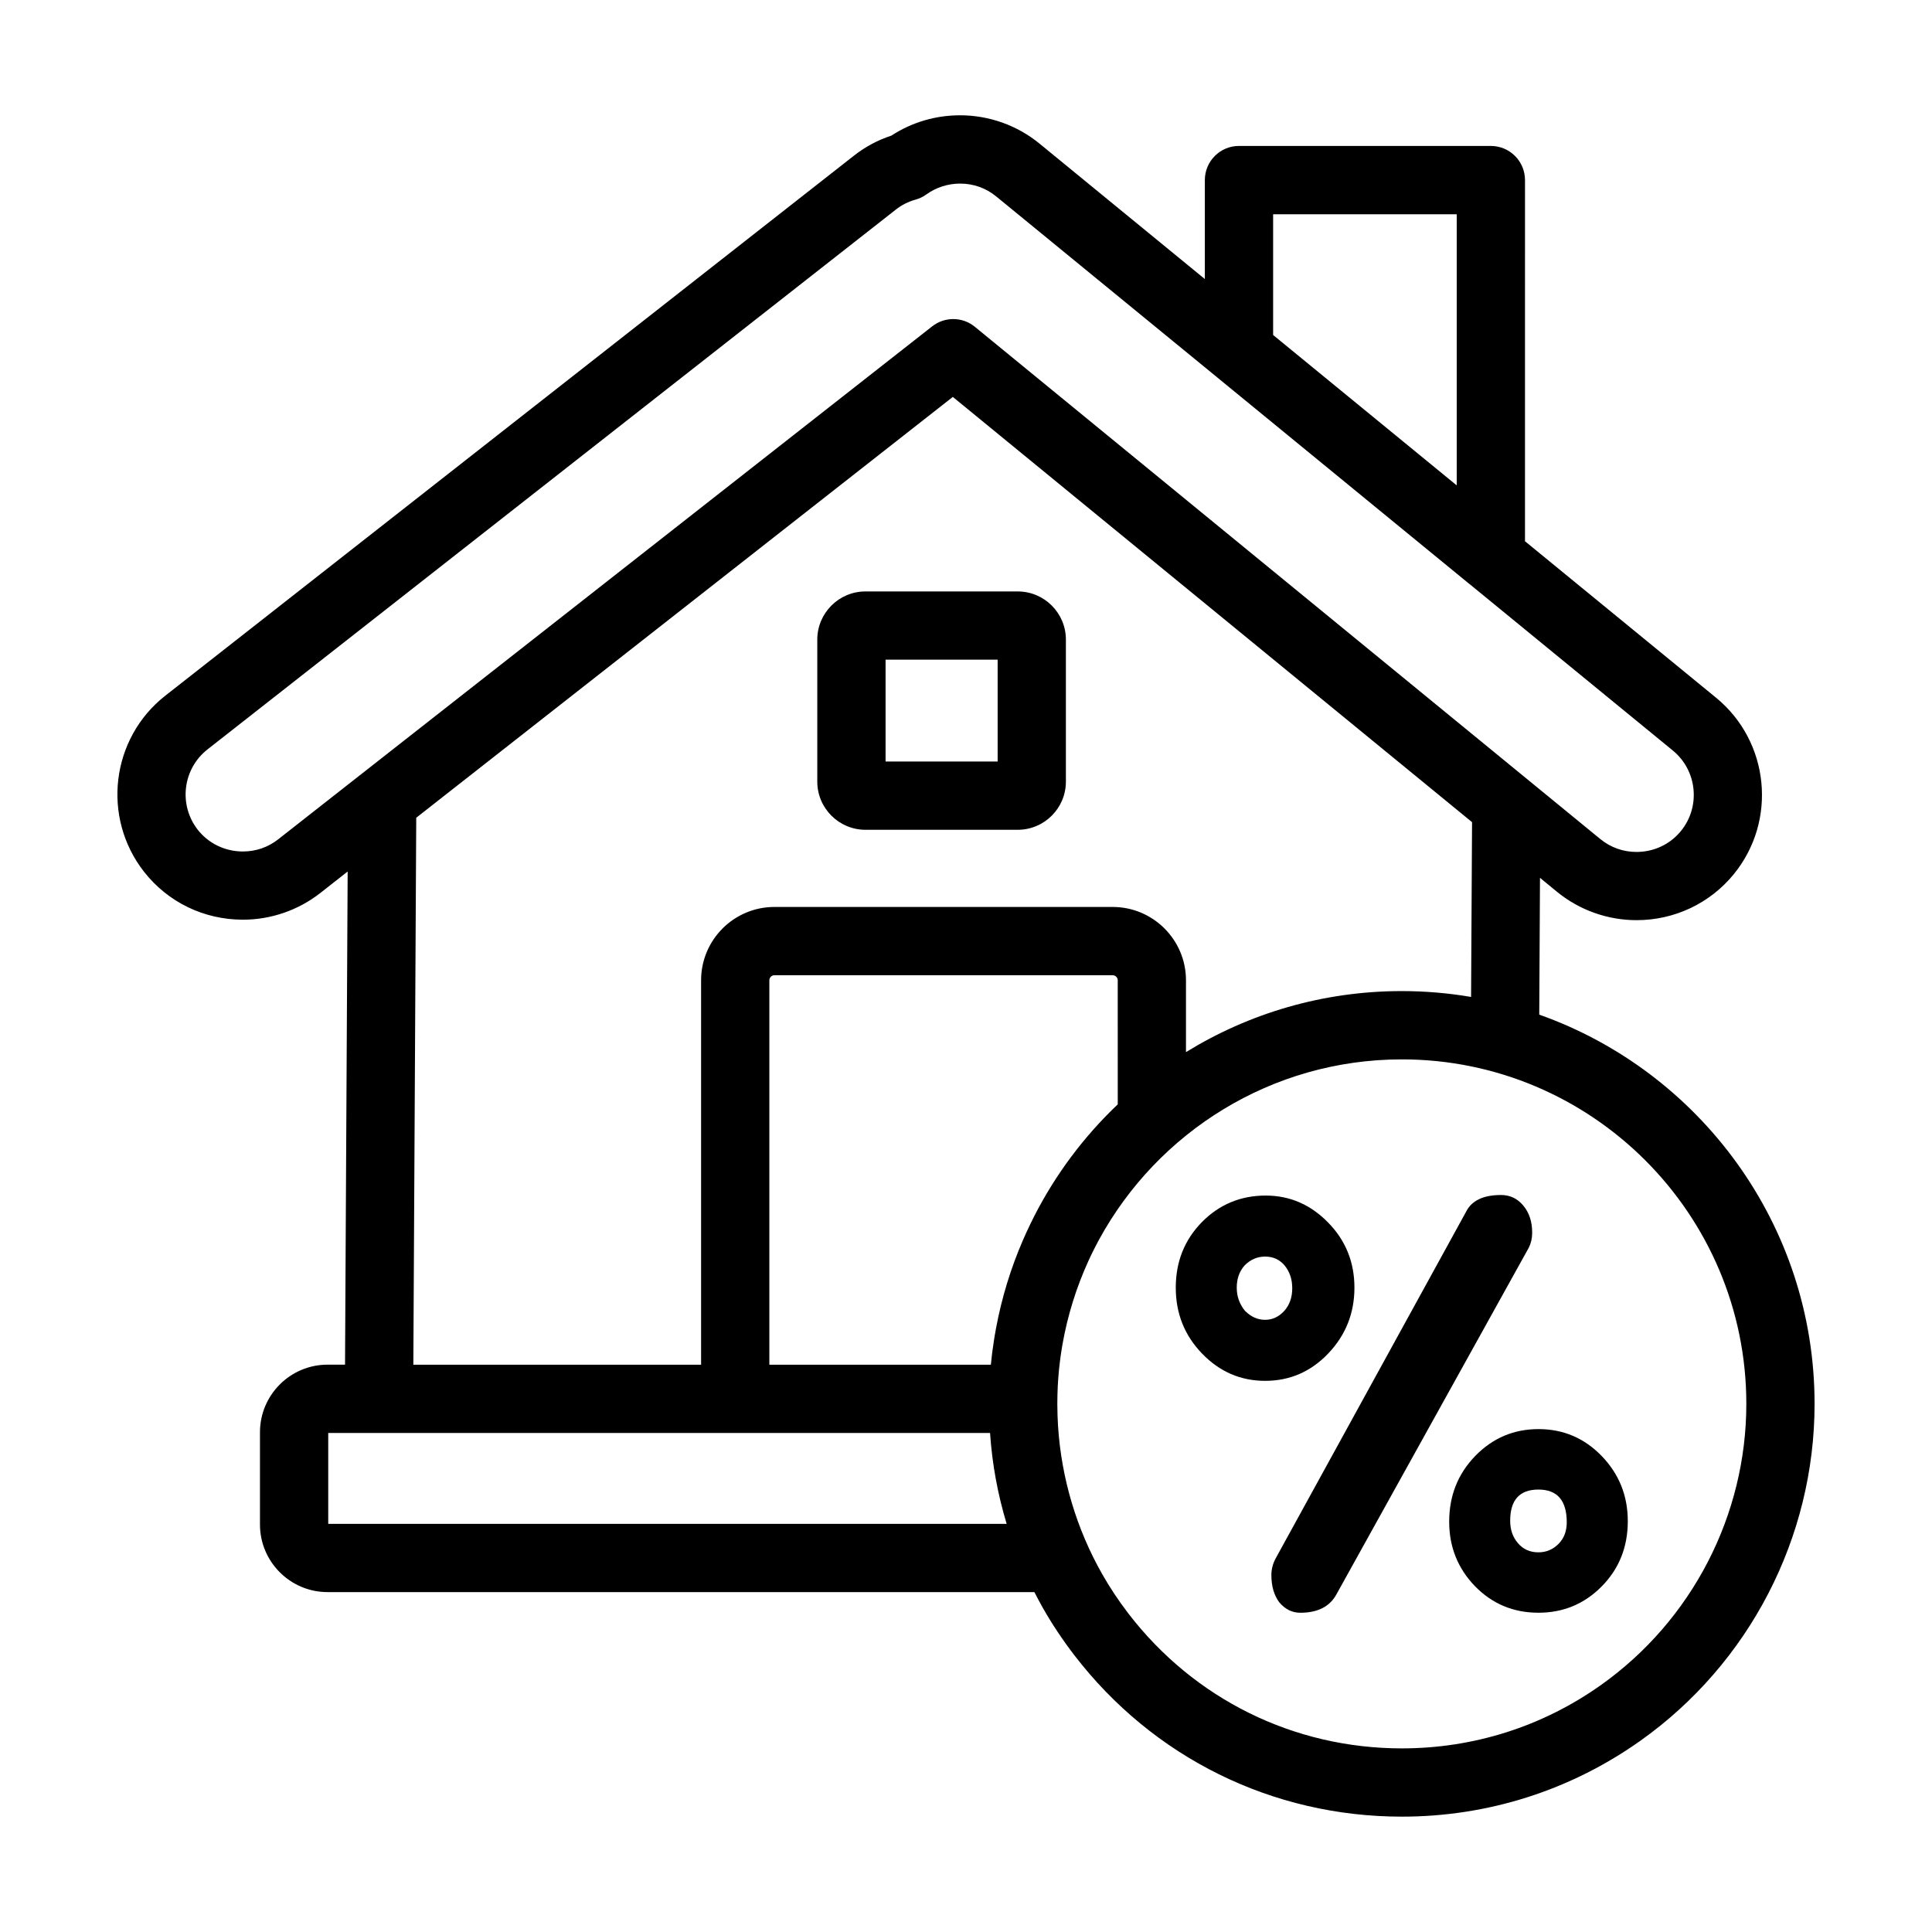 <?xml version="1.0" encoding="UTF-8"?>
<!-- Uploaded to: SVG Repo, www.svgrepo.com, Generator: SVG Repo Mixer Tools -->
<svg fill="#000000" width="800px" height="800px" version="1.1" viewBox="144 144 512 512" xmlns="http://www.w3.org/2000/svg">
 <g>
  <path d="m208.38 387.73c7.394 0 14.66-2.5 20.48-7.055l7.273-5.715-0.695 130.69h-4.637c-9.871 0-17.906 8.035-17.906 17.914v24.449c0 9.875 8.035 17.91 17.906 17.91h187.32c0.734 1.426 1.484 2.84 2.277 4.238 2.387 4.203 5.168 8.387 8.281 12.449 20.898 27.211 52.547 42.82 86.816 42.82 22.797 0 44.652-6.949 63.188-20.086 28.934-20.52 46.199-53.906 46.199-89.305 0-47.551-30.504-88.109-72.965-103.15l0.195-36.254 4.539 3.723c5.914 4.832 13.387 7.496 21.043 7.496 10.047 0 19.426-4.43 25.75-12.152 11.594-14.172 9.512-35.16-4.656-46.789l-50.652-41.48 0.004-95.707c0-4.996-4.051-9.047-9.043-9.047l-66.754-0.004c-5.004 0-9.047 4.055-9.047 9.047v26.227l-43.82-35.895c-5.906-4.836-13.375-7.5-21.035-7.5-6.531 0-12.785 1.855-18.203 5.379-3.648 1.199-7.023 3.012-10.02 5.387l-182.41 143.04c-14.402 11.301-16.934 32.234-5.621 46.691 6.336 8.059 15.875 12.676 26.188 12.676zm22.605 160.11v-24.086h175.39c0.555 8.227 2.039 16.277 4.402 24.086zm209.23-111.17c-9.07 8.605-16.516 18.641-22.121 29.598-0.012 0.039-0.035 0.09-0.059 0.133-0.332 0.66-0.664 1.324-0.992 1.988-0.23 0.484-0.453 0.973-0.68 1.457-0.105 0.227-0.211 0.441-0.324 0.672-0.297 0.66-0.598 1.336-0.887 2-0.012 0.039-0.035 0.082-0.055 0.121-3.199 7.371-5.598 15.148-7.117 23.246 0 0.016-0.004 0.035-0.012 0.055-0.121 0.66-0.238 1.32-0.352 1.984-0.039 0.242-0.082 0.484-0.121 0.727-0.074 0.516-0.156 1.027-0.227 1.543-0.074 0.43-0.133 0.852-0.188 1.281-0.047 0.363-0.102 0.73-0.152 1.098-0.07 0.637-0.141 1.27-0.211 1.91-0.023 0.188-0.035 0.371-0.059 0.559-0.023 0.207-0.051 0.414-0.074 0.625l-58.699-0.004v-101.88c0-0.727 0.613-1.336 1.336-1.336h89.656c0.719 0 1.336 0.609 1.336 1.336zm166.58 79.367c0 29.547-14.418 57.414-38.57 74.543-15.457 10.965-33.695 16.758-52.723 16.758-28.605 0-55.012-13.027-72.465-35.734-2.594-3.394-4.918-6.883-6.902-10.379-6.82-11.965-10.832-25.402-11.734-39.18-0.004-0.051-0.012-0.105-0.012-0.152-0.055-0.84-0.098-1.688-0.121-2.535-0.004-0.172-0.012-0.344-0.016-0.52-0.023-0.934-0.051-1.863-0.051-2.797 0-1.578 0.051-3.133 0.117-4.684v-0.012c0.039-0.742 0.09-1.477 0.141-2.215 0.004-0.086 0.012-0.176 0.023-0.262 0.047-0.645 0.105-1.289 0.168-1.93 0.023-0.215 0.051-0.43 0.07-0.641 0.059-0.52 0.109-1.031 0.18-1.543 0.047-0.371 0.098-0.742 0.141-1.109 0.055-0.359 0.105-0.719 0.156-1.074 0.082-0.555 0.176-1.113 0.266-1.672 0.031-0.172 0.055-0.344 0.086-0.516 1.359-7.742 3.699-15.262 6.957-22.363 0.086-0.18 0.172-0.359 0.25-0.539 0.211-0.465 0.438-0.934 0.66-1.387 0.176-0.359 0.352-0.719 0.539-1.078 0.125-0.258 0.25-0.52 0.387-0.77 0.277-0.527 0.551-1.059 0.836-1.578 0.031-0.055 0.059-0.117 0.098-0.176 15.492-28.418 45.641-47.746 80.227-47.746 50.34-0.008 91.293 40.949 91.293 91.289zm-72.945-107.84c-5.969-1.012-12.098-1.551-18.355-1.551-20.953 0-40.547 5.926-57.199 16.176v-19.043c0-10.711-8.711-19.426-19.426-19.426h-89.648c-10.711 0-19.426 8.711-19.426 19.426v101.88h-76.258l0.77-144.95 142.2-111.52 137.6 112.69zm-52.461-207.42h48.656v71.852l-48.656-39.852zm-282.41 141.83 182.42-143.06c1.547-1.223 3.301-2.106 5.203-2.637 1.043-0.281 2.016-0.754 2.898-1.387 2.562-1.855 5.734-2.871 8.938-2.871 3.543 0 6.852 1.18 9.574 3.41l58.59 47.973c0 0.004 0.004 0.012 0.012 0.016l66.762 54.688c0.074 0.066 0.156 0.121 0.242 0.18l53.715 43.992c6.453 5.301 7.402 14.867 2.117 21.332-2.871 3.519-7.16 5.531-11.754 5.531-3.547 0-6.856-1.18-9.582-3.406l-165.76-135.76c-1.664-1.367-3.699-2.051-5.738-2.051-1.965 0-3.934 0.641-5.578 1.93l-151.34 118.7-22 17.262c-2.68 2.098-5.898 3.203-9.32 3.203-4.727 0-9.09-2.102-11.965-5.754-5.156-6.59-4-16.137 2.566-21.285z"/>
  <path d="m360.59 313.5v37.641c0 7.039 5.727 12.762 12.766 12.762h40.355c7.031 0 12.762-5.723 12.762-12.762v-37.641c0-7.039-5.723-12.762-12.762-12.762h-40.355c-7.035-0.004-12.766 5.723-12.766 12.762zm18.098 5.324h29.699v26.984h-29.699z"/>
  <path d="m528.05 547.28c0 6.664 2.281 12.352 6.816 17.062 4.57 4.691 10.184 7.047 16.836 7.047 6.59 0 12.176-2.332 16.758-6.969 4.613-4.664 6.922-10.43 6.922-17.301 0-6.734-2.309-12.504-6.922-17.266-4.586-4.742-10.172-7.129-16.758-7.129-6.555 0-12.148 2.383-16.758 7.129-4.617 4.769-6.894 10.562-6.894 17.426zm23.648-8.531c5.004 0 7.508 2.891 7.508 8.688 0 2.359-0.734 4.254-2.207 5.742-1.492 1.461-3.223 2.203-5.305 2.203-2.258 0-4.047-0.816-5.426-2.43-1.391-1.617-2.055-3.586-2.055-5.949 0.004-5.488 2.492-8.254 7.484-8.254z"/>
  <path d="m480.93 561.4c0 2.941 0.691 5.332 2.066 7.199 1.566 1.875 3.441 2.797 5.594 2.797 4.586 0 7.789-1.613 9.559-4.84l50.992-91.895c0.594-1.18 0.902-2.508 0.902-3.977 0-2.941-0.789-5.332-2.359-7.199-1.559-1.875-3.543-2.797-5.871-2.797-4.711 0-7.789 1.461-9.27 4.41l-50.562 92.047c-0.695 1.359-1.051 2.793-1.051 4.254z"/>
  <path d="m496.02 502.66c4.606-4.84 6.918-10.66 6.918-17.422 0-6.766-2.332-12.531-6.996-17.277-4.66-4.762-10.172-7.125-16.523-7.125-6.656 0-12.293 2.359-16.914 7.043-4.609 4.719-6.914 10.484-6.914 17.352 0 6.863 2.328 12.68 6.992 17.504 4.629 4.793 10.219 7.203 16.68 7.203 6.555 0.004 12.145-2.434 16.758-7.277zm-11.688-11.246c-1.43 1.562-3.117 2.352-5.074 2.352-1.977 0-3.707-0.789-5.301-2.352-1.461-1.773-2.207-3.82-2.207-6.176 0-2.359 0.691-4.309 2.074-5.871 1.57-1.594 3.387-2.359 5.43-2.359 2.156 0 3.891 0.797 5.223 2.41 1.309 1.641 1.98 3.613 1.98 5.969 0.004 2.438-0.715 4.461-2.125 6.027z"/>
 </g>
</svg>